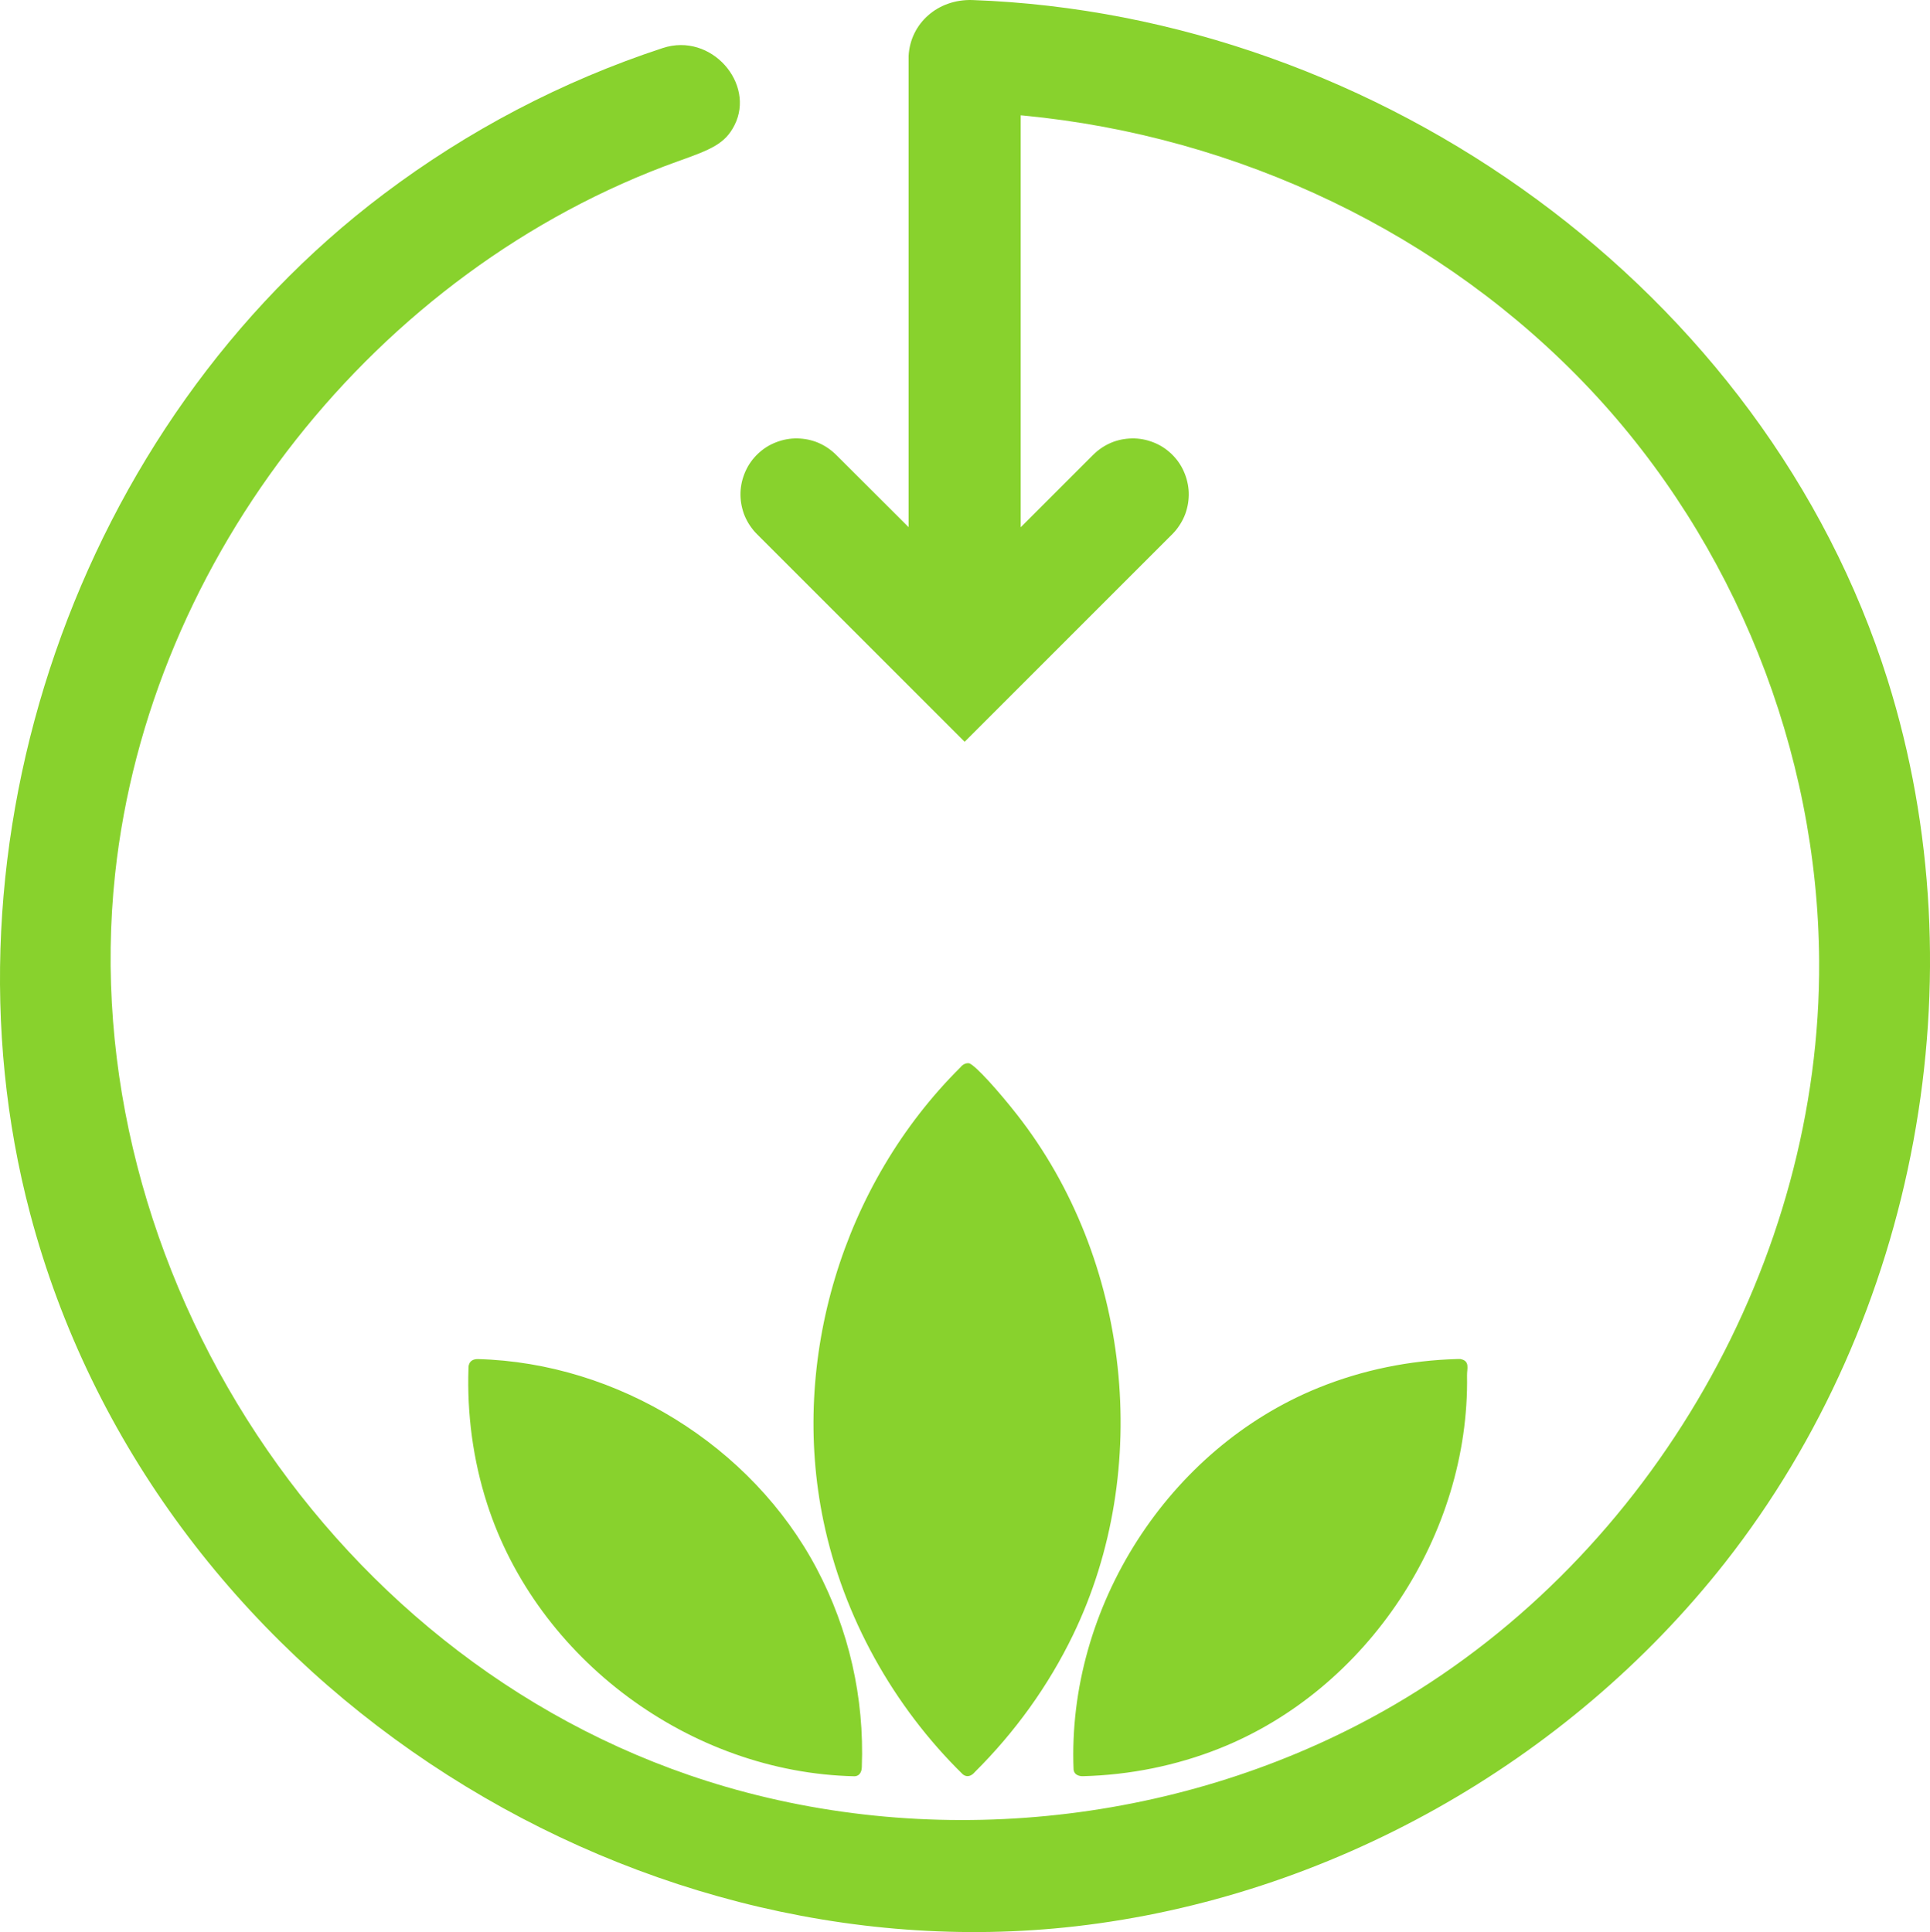 <svg width="50" height="50.061" clip-rule="evenodd" fill-rule="evenodd" stroke-linecap="round" stroke-linejoin="round" stroke-miterlimit="1.5" version="1.1" viewBox="0 0 50 50.061" xmlns="http://www.w3.org/2000/svg">
 <g fill="#88d22d">
  <path d="m-384.37-0.016c9.086 0.086 17.879 5.46 22.065 13.507 3.546 6.817 3.701 15.303 0.406 22.246-4.657 9.812-16.109 15.961-27.215 13.903-7.737-1.434-14.665-6.772-18.05-13.903-3.293-6.939-3.146-15.419 0.406-22.246 4.182-8.039 12.913-13.42 22.065-13.507 0.108-3.6e-4 0.216-3.6e-4 0.323 0zm-0.305 2.902c-8.059 0.076-15.812 4.839-19.508 11.944-3.138 6.032-3.269 13.529-0.358 19.662 4.125 8.69 14.24 14.115 24.063 12.294 9.068-1.68 16.656-9.607 17.886-18.807 0.94-7.032-1.738-14.445-6.962-19.25-4-3.68-9.388-5.791-14.834-5.842h-0.287zm12.987 9.29c-0.691 0.181-2.151 0.51-3.24 0.726-2.773 0.544-3.214 0.708-4.449 1.624-1.754 1.305-2.981 3.828-2.972 6.117 9e-3 0.873 0.138 1.495 0.285 1.331 0.035-0.043 0.155-0.294 0.259-0.553 0.527-1.27 2.057-3.205 3.361-4.251 0.665-0.536 2.005-1.063 2.005-0.786 0 0.095-0.458 0.665-1.002 1.236-0.51 0.544-0.682 0.769-1.642 2.16-0.993 1.46-2.289 4.07-3.162 6.394-0.847 2.255-1.469 4.052-1.884 5.4-0.7 2.307-1.331 4.13-1.443 4.165-0.138 0.052-0.518-1.184-1.313-4.251-1.236-4.804-1.763-6.455-3.024-9.461-0.864-2.047-2.004-3.689-4.32-6.204-1.27-1.391-3.076-2.722-4.165-3.084-0.709-0.242-0.769-0.121-0.233 0.475 2.523 2.842 3.983 4.951 5.53 7.949 1.305 2.549 2.204 5.08 3.836 10.887 0.415 1.486 1.331 5.271 1.624 6.739 0.328 1.633 0.691 3.231 0.786 3.482 0.035 0.078 0.164 0.181 0.294 0.216 0.294 0.078 1.711 0.078 2.013 0 0.45-0.13 0.536-0.484 1.158-4.562 0.415-2.756 0.769-4.407 1.478-6.869 1.201-4.199 2.48-7.275 3.258-7.776 0.112-0.069 0.665-0.207 1.244-0.302 2.247-0.372 4.052-1.365 5.331-2.947 0.855-1.054 1.08-1.832 1.296-4.424 0.112-1.374 0.181-1.763 0.44-2.583 0.164-0.536 0.276-1.02 0.259-1.08-0.061-0.155-0.199-0.138-1.607 0.233z" stroke-width=".363"/>
  <path d="m-182.19-0.015c9.086 0.086 17.886 5.474 22.065 13.507 3.545 6.814 3.701 15.303 0.406 22.246-4.665 9.828-16.109 15.961-27.215 13.903-7.687-1.425-14.578-6.701-17.984-13.767-3.364-6.978-3.232-15.517 0.34-22.383 4.181-8.039 12.914-13.42 22.065-13.507 0.108-3.6e-4 0.216-3.6e-4 0.323 0zm21.954 25.84-8.274 2.11-16.674 2.221-10.332 3.379-6.779 1.098c4.167 8.609 14.225 13.965 23.996 12.154 9.068-1.68 16.656-9.607 17.886-18.807 0.096-0.716 0.154-1.435 0.176-2.155zm-0.171-3.465c-0.645-5.031-3-9.853-6.676-13.358-4.023-3.836-9.494-6.062-15.125-6.115h-0.287c-8.025 0.076-15.732 4.79-19.446 11.825-2.402 4.55-3.085 9.944-2.035 14.961l7.865-0.339 10.748-2.558 18.937-2.124z" stroke-width=".363"/>
  <path d="m23.539 13.659v-12.212c0.045-0.838 0.75-1.473 1.652-1.446 10.543 0.379 20.54 7.519 23.712 17.619 2.416 7.694 0.77 16.53-4.216 22.873-4.081 5.191-10.271 8.67-16.824 9.42-11.686 1.337-23.904-6.439-27.084-18.472-2.521-9.54 1.217-20.428 9.166-26.416 2.179-1.642 4.612-2.921 7.224-3.78 1.26-0.414 2.405 0.924 1.859 2-0.246 0.484-0.61 0.631-1.468 0.935-7.82 2.812-13.696 10.267-14.578 18.466-1.094 10.169 5.608 20.678 15.821 23.651 5.745 1.672 12.161 0.886 17.318-2.123 6.691-3.903 11.057-11.518 11.007-19.279-0.035-5.443-2.192-10.832-5.929-14.802-3.807-4.044-9.114-6.566-14.678-7.098l-0.078-7e-3v10.674l1.877-1.877 0.051-0.048 0.053-0.046 0.055-0.043 0.057-0.041 0.059-0.038 0.061-0.035 0.062-0.032 0.064-0.029 0.065-0.026 0.066-0.022 0.068-0.019 0.068-0.016 0.069-0.012 0.07-9e-3 0.07-6e-3 0.07-3e-3 0.07 7.3e-4 0.07 4e-3 0.07 8e-3 0.069 0.011 0.069 0.014 0.068 0.018 0.067 0.021 0.066 0.024 0.065 0.027 0.063 0.03 0.062 0.033 0.06 0.036 0.058 0.039 0.056 0.042 0.054 0.045 0.052 0.047 0.05 0.05 0.047 0.052 0.045 0.054 0.042 0.057 0.039 0.058 0.036 0.06 0.033 0.062 0.03 0.064 0.027 0.065 0.024 0.066 0.021 0.067 0.017 0.068 0.015 0.069 0.011 0.069 8e-3 0.07 4e-3 0.07 7.3e-4 0.07-3e-3 0.07-6e-3 0.07-9e-3 0.069-0.013 0.069-0.016 0.068-0.019 0.068-0.022 0.067-0.026 0.065-0.029 0.064-0.032 0.062-0.035 0.061-0.038 0.059-0.04 0.057-0.043 0.056-0.046 0.053-0.048 0.051-5.381 5.381-5.381-5.381-0.049-0.051-0.046-0.053-0.043-0.056-0.041-0.057-0.038-0.059-0.035-0.061-0.032-0.062-0.029-0.064-0.026-0.065-0.022-0.067-0.019-0.068-0.016-0.068-0.013-0.069-9e-3 -0.069-6e-3 -0.07-3e-3 -0.07 7.3e-4 -0.07 4e-3 -0.07 8e-3 -0.07 0.011-0.069 0.014-0.069 0.018-0.068 0.021-0.067 0.024-0.066 0.027-0.065 0.03-0.064 0.033-0.062 0.036-0.06 0.039-0.058 0.042-0.057 0.045-0.054 0.047-0.052 0.05-0.05 0.052-0.047 0.054-0.045 0.056-0.042 0.058-0.039 0.06-0.036 0.062-0.033 0.064-0.03 0.065-0.027 0.066-0.024 0.067-0.021 0.068-0.018 0.069-0.014 0.069-0.011 0.07-8e-3 0.07-4e-3 0.07-7.3e-4 0.07 3e-3 0.07 6e-3 0.07 9e-3 0.069 0.012 0.068 0.016 0.068 0.019 0.066 0.022 0.065 0.026 0.064 0.029 0.062 0.032 0.061 0.035 0.059 0.038 0.057 0.041 0.055 0.043 0.053 0.046 0.051 0.048zm-11.153 21.556c3.609 0.098 7.09 2.243 8.774 5.433 0.831 1.575 1.235 3.337 1.167 5.141-1e-3 0.04-0.011 0.227-0.188 0.236-4.257-0.091-8.229-3.038-9.522-7.069-0.362-1.128-0.521-2.319-0.48-3.507 0 0-0.021-0.24 0.249-0.234zm25.453 0c0.249 0.048 0.164 0.251 0.167 0.421 0.068 4.115-2.567 8.139-6.416 9.669-1.121 0.446-2.321 0.686-3.53 0.718 0 0-0.225 0.018-0.247-0.173-0.171-4.213 2.461-8.321 6.35-9.894 1.139-0.461 2.36-0.709 3.588-0.742 0.043-1e-3 0.043-2e-3 0.087 0zm-12.735-7.666c0.168 0.05 0.788 0.751 1.241 1.329 2.94 3.751 3.531 9.188 1.455 13.482-0.638 1.32-1.507 2.525-2.549 3.559 0 0-0.143 0.189-0.31 0.054-1.8-1.766-3.091-4.079-3.608-6.561-0.87-4.173 0.492-8.722 3.552-11.76 0 0 0.081-0.116 0.218-0.103z" stroke-width=".363"/>
  <path d="m-586.55-0.014c9.191 0.087 18.08 5.611 22.202 13.776 3.44 6.813 3.517 15.236 0.202 22.112-4.708 9.767-16.124 15.809-27.148 13.766-7.694-1.426-14.577-6.701-17.984-13.766-3.32-6.886-3.237-15.3 0.201-22.112 4.121-8.163 12.822-13.688 22.203-13.776 0.108-3.6e-4 0.216-3.6e-4 0.323 0zm-0.305 2.902c-8.059 0.076-15.812 4.838-19.507 11.944-3.138 6.032-3.269 13.528-0.358 19.661 4.125 8.69 14.239 14.114 24.063 12.294 9.067-1.68 16.655-9.606 17.885-18.806 0.926-6.93-1.659-14.256-6.767-19.068-4.019-3.787-9.491-5.971-15.028-6.023h-0.287zm4.102 19.12c0.23-0.062 0.263-0.179-9e-3 -0.165-0.467 0.024-5.905 1.275-10.619 4.025-5.129 2.992-6.679 4.483-7.775 5.332-0.29 0.224-0.504 0.228-0.556 0.091-0.175-0.467-0.284-0.733-0.427-1.17-0.044-0.133-0.17-0.118-0.226 0.068-0.192 0.634-0.283 1.02-0.471 1.591-0.059 0.184-0.122 0.384-0.463 0.622-0.673 0.468-0.813 0.559-1.233 0.845-0.152 0.104-0.231 0.218 0.073 0.272 0.292 0.053 0.35 0.064 0.745 0.137 0.315 0.058 0.211 0.271 0.167 0.457-0.128 0.53-0.183 0.743-0.353 1.289-0.058 0.179 0.016 0.202 0.162 0.049 0.448-0.468 0.594-0.626 1.067-1.119 0.178-0.186 0.345-0.399 0.532-0.365 0.462 0.084 0.518 0.097 1.166 0.22 0.287 0.054 0.285-0.078 0.209-0.267-0.222-0.549-0.181-0.477-0.349-0.942-0.054-0.148-0.063-0.426 0.105-0.59 2.702-2.629 3.821-3.488 7.535-5.91 2.909-1.898 6.775-3.405 10.72-4.47zm-8.831 9.465c-0.399 0.227-0.617 0.377-1.041 0.674-0.137 0.097-0.222 0.305-0.187 0.461 0.107 0.478 0.157 0.722 0.258 1.232 0.033 0.167-0.039 0.221-0.159 0.119-0.364-0.312-0.546-0.46-0.912-0.748-0.12-0.095-0.335-0.083-0.477 0.027-0.431 0.332-0.648 0.504-1.086 0.856-0.145 0.117-0.205 0.069-0.137-0.103 0.207-0.523 0.309-0.776 0.509-1.273 0.066-0.162 0.019-0.363-0.106-0.447-0.381-0.255-0.574-0.378-0.962-0.61-0.127-0.075-0.093-0.153 0.072-0.175 0.513-0.065 0.766-0.09 1.269-0.131 0.163-0.013 0.348-0.148 0.409-0.298 0.192-0.47 0.287-0.7 0.471-1.141 0.06-0.145 0.14-0.146 0.178-7e-3 0.118 0.43 0.175 0.649 0.29 1.099 0.036 0.146 0.198 0.263 0.356 0.26 0.491-0.011 0.737-0.021 1.214 0.035 0.155 0.017 0.17 0.097 0.041 0.169zm6.553 0.739c-0.35 0.115-0.525 0.177-0.88 0.305-0.116 0.041-0.17 0.192-0.119 0.335 0.156 0.432 0.235 0.648 0.398 1.081 0.055 0.142-5e-3 0.168-0.132 0.055-0.384-0.34-0.573-0.514-0.946-0.865-0.124-0.116-0.319-0.172-0.438-0.121-0.361 0.152-0.544 0.232-0.915 0.406-0.123 0.058-0.185-3e-3 -0.139-0.133 0.144-0.393 0.213-0.582 0.349-0.953 0.045-0.123-0.017-0.317-0.136-0.434-0.364-0.362-0.544-0.545-0.902-0.907-0.115-0.118-0.092-0.178 0.052-0.132 0.446 0.14 0.669 0.211 1.112 0.355 0.143 0.047 0.295-9e-3 0.337-0.123 0.13-0.353 0.194-0.523 0.319-0.859 0.04-0.107 0.11-0.083 0.156 0.057 0.142 0.428 0.214 0.643 0.361 1.077 0.047 0.14 0.204 0.295 0.349 0.34 0.447 0.147 0.669 0.22 1.117 0.365 0.144 0.047 0.172 0.115 0.059 0.152zm5.881-1.738c-0.393 0.15-0.575 0.228-0.954 0.377-0.122 0.047-0.169 0.197-0.102 0.335 0.201 0.417 0.304 0.625 0.518 1.035 0.069 0.134 7e-3 0.163-0.14 0.059-0.445-0.316-0.663-0.474-1.085-0.854-0.14-0.125-0.349-0.198-0.468-0.16-0.362 0.115-0.542 0.171-0.902 0.289-0.119 0.039-0.188-0.026-0.153-0.143 0.109-0.355 0.163-0.53 0.271-0.877 0.038-0.116-0.044-0.311-0.174-0.439-0.407-0.396-0.608-0.599-1.001-0.999-0.128-0.131-0.109-0.186 0.043-0.125 0.467 0.192 0.7 0.286 1.173 0.466 0.153 0.06 0.31 0.016 0.346-0.094 0.113-0.348 0.172-0.52 0.29-0.864 0.038-0.112 0.114-0.082 0.17 0.063 0.173 0.45 0.263 0.676 0.447 1.126 0.06 0.146 0.236 0.307 0.397 0.361 0.489 0.165 0.745 0.193 1.255 0.297 0.164 0.031 0.196 0.097 0.071 0.145zm3.837-3.905c-0.374 0.26-0.558 0.381-0.921 0.602-0.115 0.072-0.168 0.219-0.115 0.327 0.163 0.33 0.246 0.492 0.413 0.811 0.057 0.107-3e-3 0.136-0.13 0.068-0.383-0.206-0.571-0.318-0.941-0.557-0.122-0.079-0.311-0.103-0.422-0.053-0.336 0.153-0.501 0.224-0.828 0.364-0.108 0.046-0.167 1e-3 -0.132-0.099 0.104-0.304 0.158-0.456 0.268-0.764 0.035-0.101-0.029-0.258-0.148-0.348-0.357-0.282-0.531-0.448-0.878-0.751-0.113-0.098-0.095-0.149 0.042-0.118 0.418 0.103 0.629 0.149 1.06 0.223 0.141 0.023 0.287-0.053 0.325-0.168 0.12-0.358 0.182-0.54 0.307-0.913 0.042-0.119 0.112-0.113 0.159 0.014 0.144 0.395 0.221 0.591 0.37 0.983 0.048 0.126 0.207 0.24 0.354 0.246 0.455 0.021 0.685 0.022 1.159-3e-3 0.153-8e-3 0.178 0.053 0.059 0.139zm-26.02-1.816c0.608-0.05 0.899-0.061 1.464-0.063 0.184-7.3e-4 0.406-0.101 0.498-0.226 0.285-0.386 0.425-0.577 0.705-0.956 0.09-0.122 0.177-0.117 0.195 0.011 0.052 0.397 0.078 0.597 0.12 1.001 0.014 0.13 0.165 0.248 0.329 0.271 0.572 0.08 0.663 0.095 1.24 0.202 0.156 0.029 0.159 0.099 0.011 0.149-0.461 0.153-0.697 0.239-1.181 0.425-0.156 0.061-0.298 0.222-0.295 0.355 3e-3 0.409 3e-3 0.614-2e-3 1.031-3e-3 0.137-0.085 0.168-0.184 0.071-0.305-0.294-0.462-0.437-0.791-0.712-0.108-0.088-0.34-0.1-0.513-0.026-0.529 0.229-0.798 0.352-1.341 0.606-0.179 0.083-0.242 0.047-0.134-0.086 0.32-0.402 0.481-0.601 0.796-0.996 0.106-0.129 0.09-0.299-0.032-0.374-0.381-0.233-0.578-0.34-0.995-0.538-0.135-0.063-0.083-0.129 0.112-0.145zm29.134-4.103c-0.359 0.376-0.54 0.561-0.898 0.919-0.115 0.114-0.178 0.293-0.139 0.398 0.122 0.315 0.183 0.47 0.312 0.772 0.041 0.098-0.017 0.158-0.131 0.13-0.349-0.084-0.518-0.135-0.849-0.255-0.108-0.04-0.29 0.014-0.402 0.119-0.344 0.317-0.525 0.471-0.843 0.752-0.103 0.091-0.157 0.064-0.119-0.057 0.115-0.373 0.205-0.574 0.345-0.966 0.046-0.13-7.3e-4 -0.276-0.105-0.325-0.318-0.157-0.474-0.243-0.782-0.424-0.099-0.058-0.076-0.122 0.051-0.142 0.397-0.065 0.597-0.103 1.006-0.2 0.132-0.033 0.28-0.172 0.328-0.306 0.146-0.419 0.219-0.631 0.369-1.061 0.047-0.141 0.115-0.161 0.148-0.046 0.104 0.357 0.158 0.532 0.268 0.874 0.036 0.11 0.18 0.163 0.316 0.116 0.426-0.148 0.643-0.229 1.079-0.412 0.142-0.057 0.163-6e-3 0.046 0.114zm-26.262-0.938c0.664-0.139 0.87-0.172 1.498-0.261 0.188-0.026 0.379-0.14 0.424-0.263 0.137-0.383 0.201-0.573 0.335-0.95 0.043-0.122 0.136-0.128 0.204-0.015 0.217 0.355 0.324 0.534 0.533 0.897 0.069 0.118 0.273 0.221 0.45 0.21 0.591-0.035 0.727-0.07 1.328-0.099 0.172-8e-3 0.194 0.059 0.072 0.139-0.46 0.299-0.6 0.421-1.009 0.667-0.13 0.079-0.195 0.226-0.129 0.35 0.198 0.37 0.297 0.558 0.488 0.94 0.064 0.126-5e-3 0.16-0.153 0.078-0.447-0.253-0.674-0.369-1.14-0.581-0.154-0.072-0.396-0.061-0.538 0.024-0.431 0.258-0.575 0.35-1.154 0.713-0.161 0.1-0.239 0.085-0.18-0.07 0.188-0.481 0.253-0.597 0.407-0.981 0.05-0.125-0.047-0.274-0.21-0.324-0.503-0.154-0.759-0.22-1.282-0.327-0.169-0.034-0.146-0.102 0.054-0.147zm19.491-2.961c0.369 0.031 0.511 0.022 0.943 8e-3 0.126-4e-3 0.255-0.112 0.29-0.244 0.107-0.407 0.162-0.618 0.272-1.055 0.036-0.14 0.1-0.148 0.141-0.018 0.127 0.405 0.191 0.599 0.32 0.98 0.041 0.122 0.177 0.199 0.305 0.199 0.344 0 0.562-0.011 0.993-0.033 0.13-7e-3 0.159 0.045 0.047 0.133-0.317 0.249-0.48 0.335-0.791 0.582-0.106 0.085-0.147 0.26-0.105 0.375 0.13 0.348 0.195 0.518 0.327 0.852 0.044 0.111-5e-3 0.152-0.11 0.097-0.317-0.171-0.475-0.26-0.791-0.447-0.104-0.061-0.268-0.043-0.366 0.037-0.294 0.246-0.44 0.364-0.727 0.586-0.094 0.072-0.145 0.03-0.115-0.081 0.093-0.333 0.14-0.51 0.24-0.876 0.033-0.12-0.028-0.269-0.128-0.341-0.322-0.231-0.473-0.361-0.783-0.62-0.101-0.085-0.085-0.145 0.036-0.134zm-14.058-1.013c0.557 0.044 0.832 0.073 1.378 0.138 0.177 0.022 0.346-0.056 0.376-0.175 0.095-0.367 0.144-0.551 0.237-0.922 0.03-0.121 0.12-0.109 0.196 0.026 0.24 0.414 0.358 0.623 0.586 1.042 0.076 0.137 0.279 0.268 0.45 0.303 0.51 0.104 0.697 0.151 1.315 0.316 0.17 0.046 0.197 0.123 0.074 0.167-0.38 0.132-0.577 0.167-0.968 0.328-0.126 0.05-0.172 0.206-0.102 0.344 0.212 0.422 0.311 0.647 0.506 1.099 0.065 0.148 4e-3 0.165-0.136 0.041-0.429-0.377-0.652-0.518-1.103-0.835-0.15-0.104-0.375-0.143-0.503-0.088-0.385 0.167-0.577 0.284-0.967 0.459-0.128 0.058-0.205 9e-3 -0.172-0.107 0.101-0.358 0.151-0.569 0.249-0.926 0.032-0.117-0.07-0.291-0.226-0.383-0.483-0.288-0.729-0.427-1.225-0.693-0.161-0.087-0.147-0.146 0.034-0.132zm7.229-0.304c0.434 0.124 0.649 0.186 1.077 0.312 0.142 0.04 0.285-0.017 0.322-0.127 0.118-0.344 0.175-0.519 0.297-0.882 0.038-0.115 0.112-0.1 0.159 0.038 0.147 0.43 0.218 0.644 0.359 1.07 0.045 0.138 0.194 0.282 0.332 0.323 0.431 0.125 0.644 0.185 1.073 0.307 0.139 0.04 0.16 0.11 0.045 0.158-0.35 0.145-0.521 0.212-0.861 0.34-0.11 0.041-0.164 0.184-0.122 0.319 0.13 0.411 0.192 0.614 0.32 1.016 0.041 0.132-0.014 0.151-0.122 0.04-0.326-0.334-0.492-0.503-0.825-0.837-0.109-0.11-0.288-0.169-0.394-0.133-0.323 0.11-0.482 0.162-0.8 0.26-0.103 0.034-0.161-0.022-0.126-0.122 0.107-0.303 0.162-0.455 0.271-0.77 0.036-0.103-0.028-0.277-0.141-0.384-0.354-0.331-0.536-0.495-0.902-0.813-0.119-0.106-0.102-0.156 0.037-0.116zm16.976-0.257c-0.316 0.287-0.481 0.436-0.819 0.746-0.11 0.101-0.171 0.255-0.134 0.339 0.115 0.257 0.176 0.381 0.304 0.619 0.043 0.078-0.015 0.132-0.127 0.119-0.339-0.038-0.505-0.066-0.833-0.131-0.108-0.021-0.29 0.046-0.406 0.154-0.352 0.323-0.53 0.487-0.89 0.813-0.118 0.105-0.173 0.093-0.121-0.03 0.158-0.374 0.237-0.562 0.392-0.936 0.052-0.122 9e-3 -0.249-0.094-0.282-0.319-0.097-0.473-0.154-0.783-0.276-0.099-0.04-0.073-0.104 0.062-0.143 0.411-0.117 0.617-0.18 1.028-0.307 0.134-0.042 0.282-0.177 0.334-0.301 0.155-0.385 0.234-0.576 0.387-0.96 0.051-0.124 0.114-0.14 0.143-0.038 0.087 0.312 0.134 0.463 0.233 0.755 0.033 0.094 0.165 0.133 0.295 0.092 0.402-0.133 0.601-0.198 0.988-0.323 0.125-0.041 0.144 1e-3 0.042 0.092z" stroke-width=".363"/>
 </g>
</svg>
